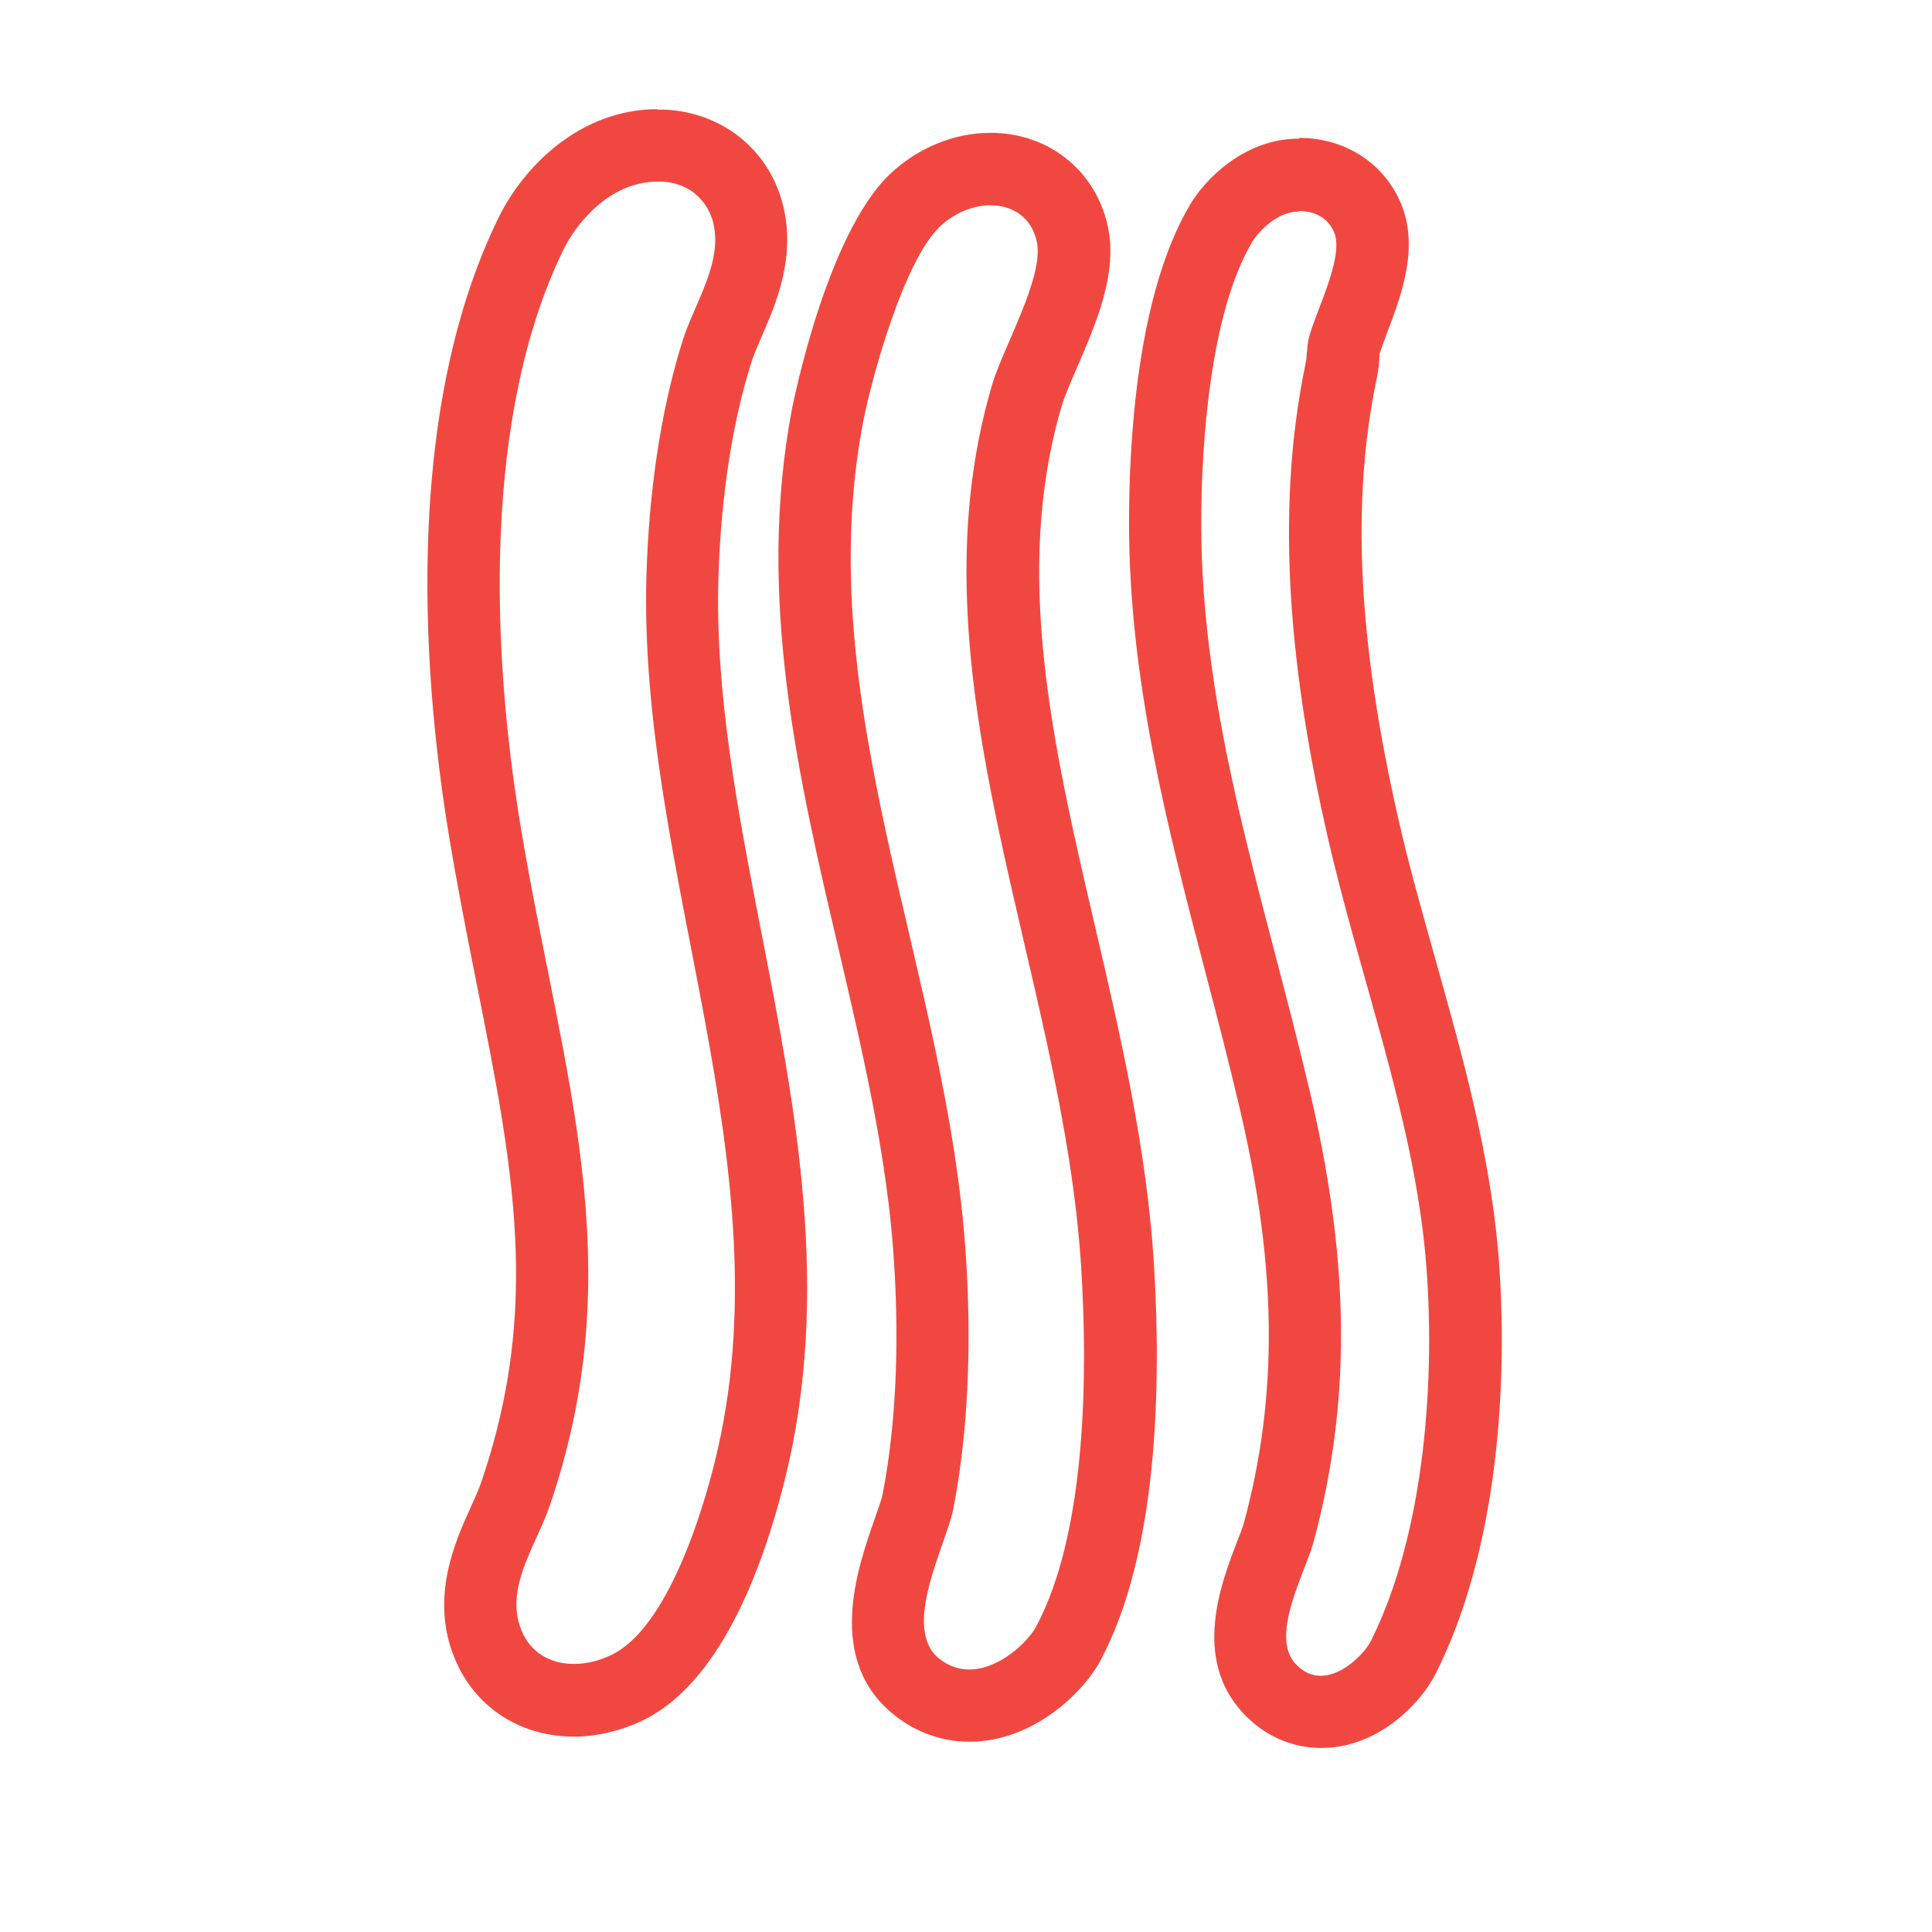 <?xml version="1.0" encoding="UTF-8"?>
<svg id="Layer_1" data-name="Layer 1" xmlns="http://www.w3.org/2000/svg" viewBox="0 0 80 80">
  <defs>
    <style>
      .cls-1 {
        fill: #f04840;
      }
    </style>
  </defs>
  <path class="cls-1" d="M27.23,7.52c.06,0,.12,0,.18,0,1.32.07,1.93.98,2.11,1.65.44,1.66-.75,3.36-1.25,4.92-.97,3.08-1.4,6.48-1.5,9.67-.38,12.37,5.87,24.6,2.82,36.8-.48,1.94-1.93,6.85-4.28,7.97-.52.25-1.05.37-1.55.37-.9,0-1.68-.41-2.08-1.2-.91-1.81.51-3.67,1.08-5.34,3.44-10.04.51-17.88-1.19-28.07-1.24-7.42-1.57-17.13,1.76-23.95.48-.99,1.85-2.82,3.9-2.82M27.23,4.52h0c-3.24,0-5.58,2.42-6.59,4.5-4.1,8.38-3.03,19.74-2.02,25.76.35,2.09.74,4.06,1.12,5.97,1.49,7.47,2.68,13.38.18,20.64-.09.28-.25.63-.42,1-.68,1.5-1.82,4.01-.5,6.66.9,1.79,2.68,2.86,4.76,2.86.94,0,1.92-.23,2.83-.66,3.2-1.52,4.98-6.25,5.9-9.95,1.94-7.75.47-15.34-.96-22.67-.99-5.11-1.93-9.93-1.78-14.76.1-3.29.57-6.36,1.36-8.86.09-.3.26-.68.43-1.08.61-1.4,1.44-3.33.86-5.52-.59-2.23-2.5-3.75-4.85-3.87-.11,0-.23,0-.34,0h0Z"/>
  <path class="cls-1" d="M41.01,8.5c.9,0,1.7.48,1.92,1.5.32,1.45-1.38,4.36-1.85,5.93-3.56,12.08,2.92,24.23,3.69,36.56.27,4.33.23,10.95-1.87,14.87-.33.62-1.52,1.77-2.77,1.77-.41,0-.83-.13-1.23-.44-1.61-1.27.28-4.73.57-6.19.65-3.32.75-7.01.53-10.42-.74-11.76-6.5-22.88-4.26-34.61.36-1.86,1.69-6.66,3.17-8.08.61-.58,1.39-.89,2.1-.89M41.01,5.5h0c-1.51,0-3.03.63-4.17,1.72-2.65,2.54-4.02,9.61-4.04,9.68-1.49,7.8.24,15.21,1.92,22.38,1.04,4.46,2.03,8.67,2.3,12.98.23,3.56.06,6.89-.48,9.65-.03.16-.2.63-.32.98-.72,2.05-2.06,5.87.84,8.15.9.71,1.97,1.08,3.09,1.08,2.63,0,4.72-2.05,5.41-3.35,2.4-4.48,2.53-11.43,2.22-16.47-.3-4.74-1.38-9.41-2.43-13.91-1.76-7.56-3.42-14.69-1.38-21.61.1-.33.35-.92.6-1.5.85-1.96,1.72-3.99,1.3-5.92-.51-2.31-2.46-3.86-4.85-3.86h0Z"/>
  <path class="cls-1" d="M53.8,8.74c.8,0,1.25.42,1.44.87.44,1.03-.77,3.28-1.05,4.41-.08.34-.06.7-.13,1.04-1.32,6.32-.58,13.02.9,19.53,1.33,5.82,3.55,11.63,4.07,17.46.43,4.91-.01,11.38-2.26,15.89-.24.48-1.14,1.45-2.08,1.45-.36,0-.72-.14-1.05-.5-1.07-1.16.4-3.76.74-5,1.7-6.25,1.39-12.16-.13-18.64-1.89-8.05-4.51-15.47-4.51-23.58,0-3.3.37-8.72,2.11-11.65.27-.45,1.04-1.25,1.91-1.26.01,0,.02,0,.03,0M53.8,5.74h-.07c-2.26.03-3.86,1.73-4.45,2.73-2.21,3.72-2.53,9.86-2.53,13.18,0,6.52,1.6,12.64,3.15,18.56.49,1.86.99,3.79,1.44,5.71,1.55,6.6,1.59,11.89.16,17.17-.04.14-.17.49-.28.76-.65,1.68-1.85,4.8.23,7.06.87.95,2.03,1.47,3.26,1.47,2.36,0,4.14-1.86,4.76-3.12,3.24-6.5,2.78-15.03,2.56-17.49-.36-4.1-1.49-8.12-2.58-12-.54-1.93-1.11-3.93-1.55-5.87-1.67-7.34-1.96-13.14-.89-18.25.07-.35.1-.65.11-.88,0-.04,0-.07,0-.11.06-.19.2-.56.3-.84.61-1.6,1.36-3.58.58-5.42-.71-1.66-2.32-2.69-4.2-2.69h0Z"/>
</svg>